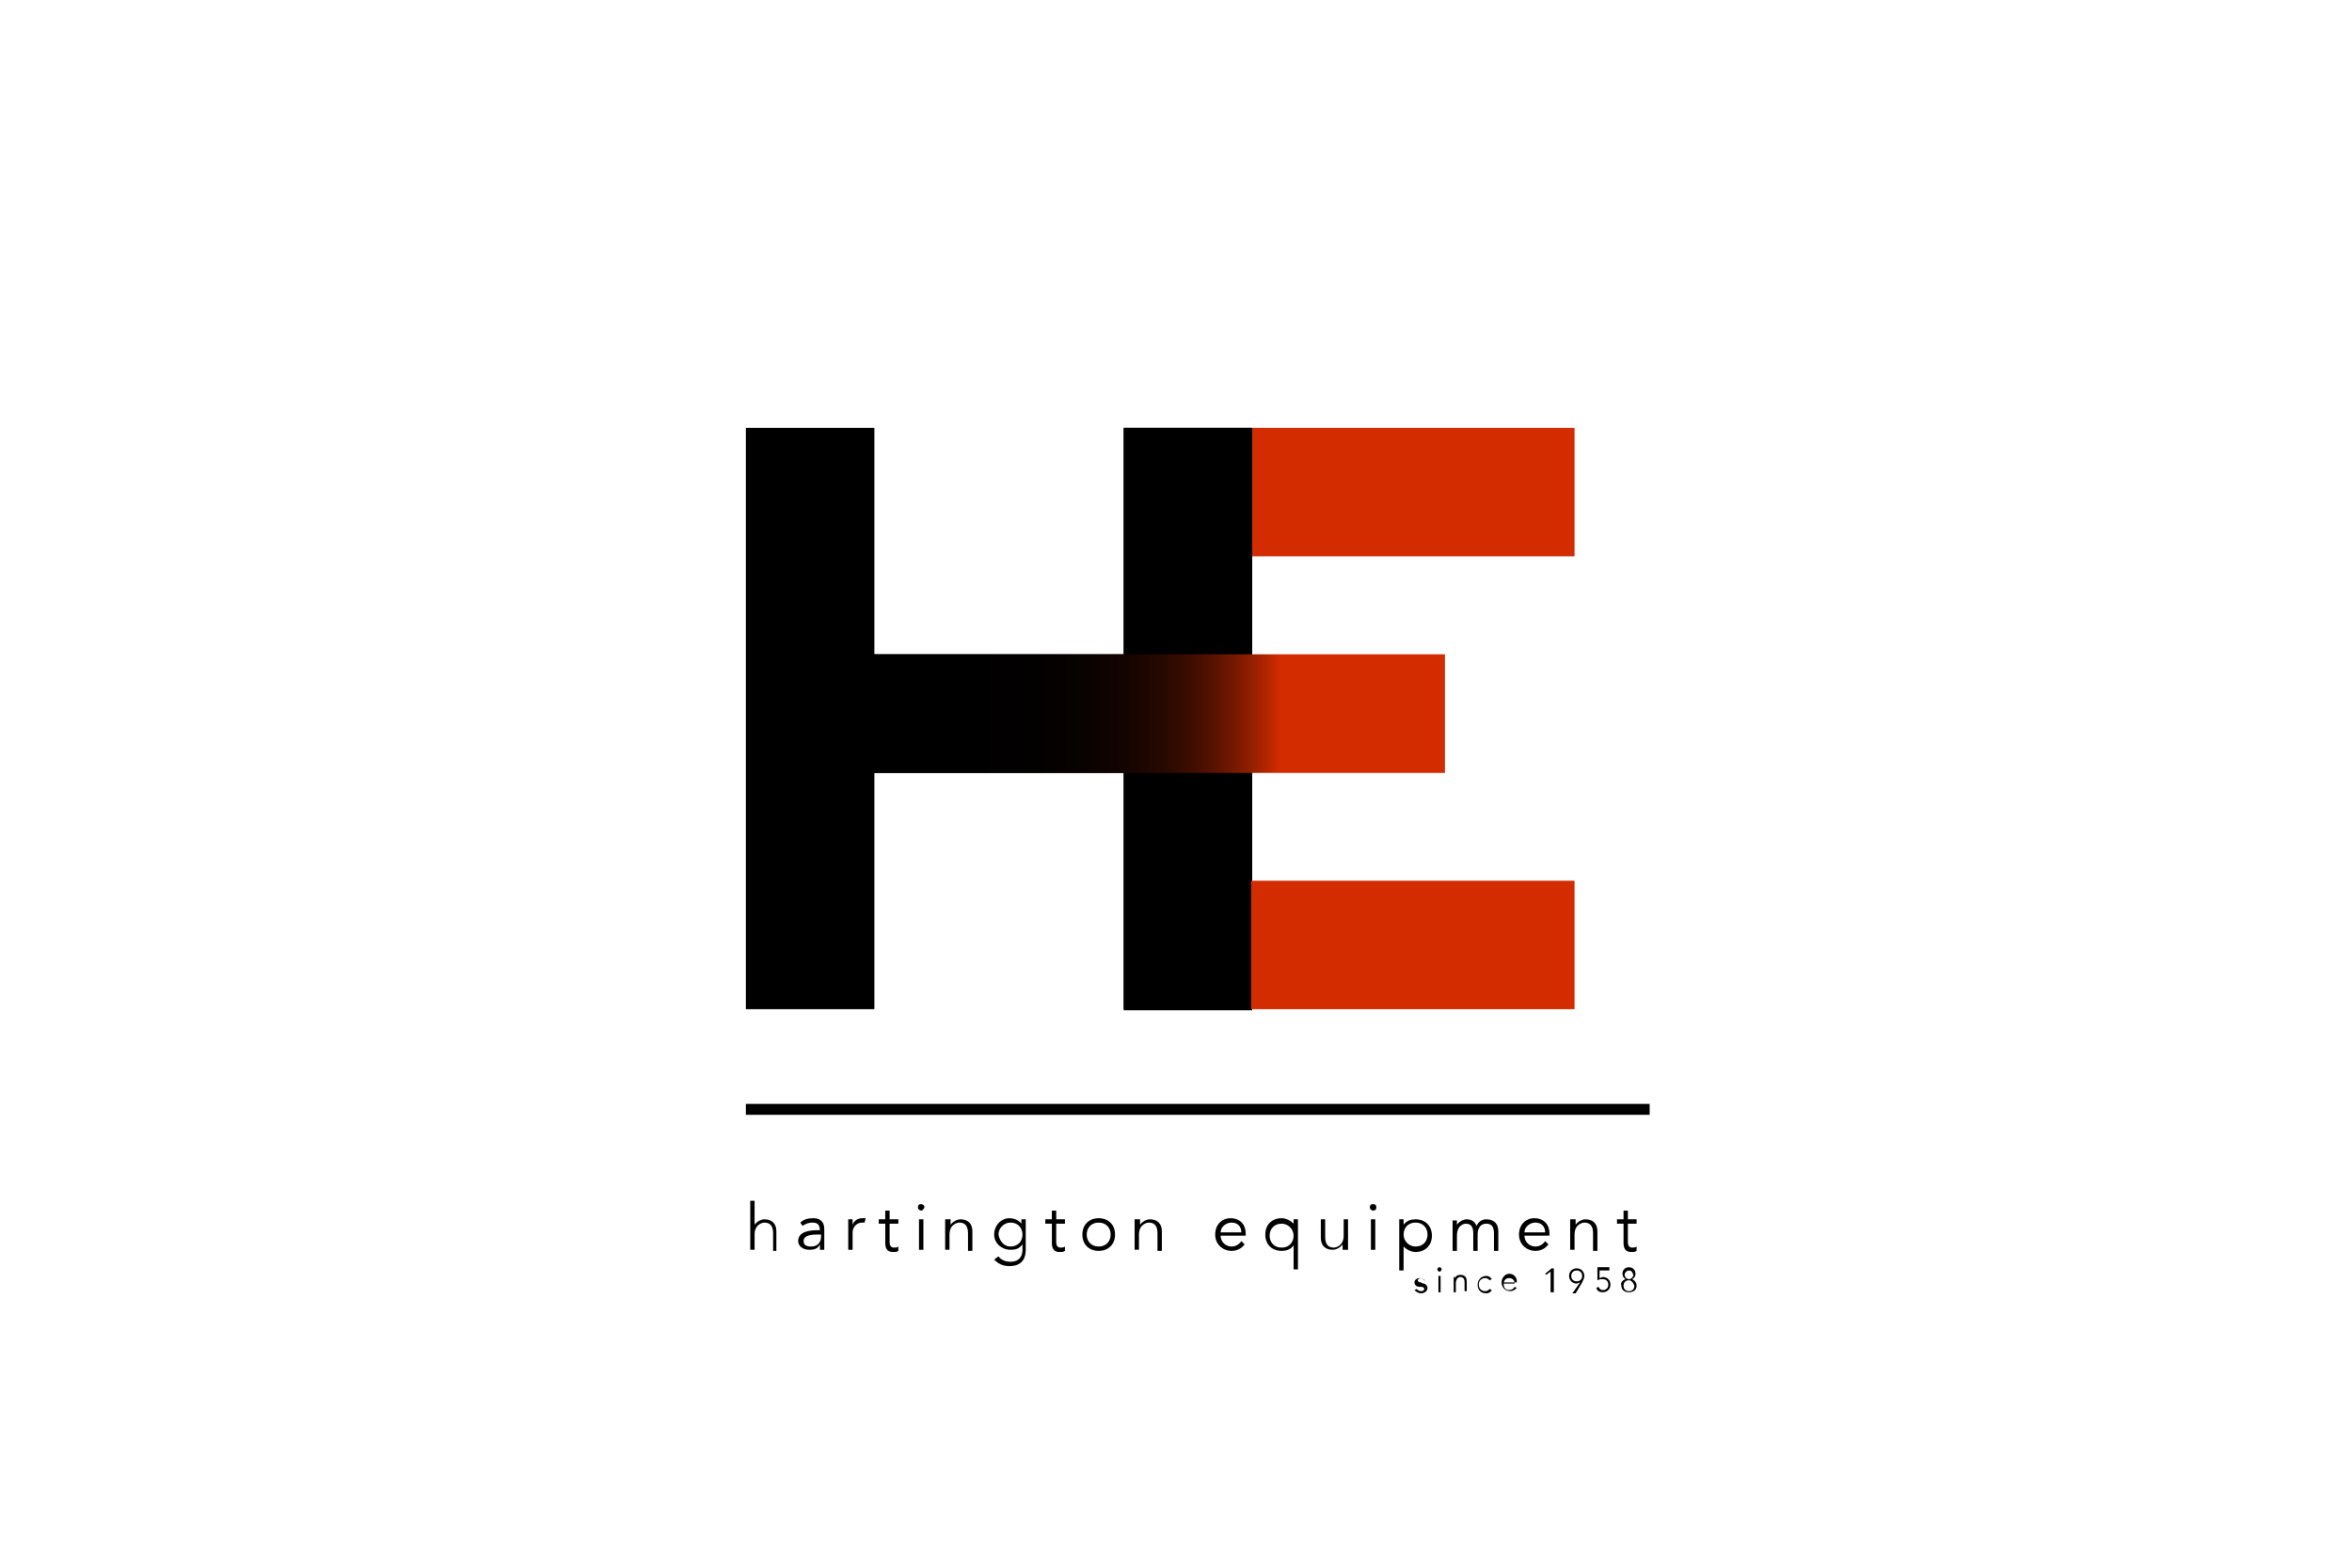 <?xml version="1.0" encoding="utf-8"?>
<!-- Generator: Adobe Illustrator 24.3.0, SVG Export Plug-In . SVG Version: 6.00 Build 0)  -->
<svg version="1.1" id="Layer_1" xmlns="http://www.w3.org/2000/svg" xmlns:xlink="http://www.w3.org/1999/xlink" x="0px" y="0px"
	 width="216px" height="144px" viewBox="0 0 216 144" style="enable-background:new 0 0 216 144;" xml:space="preserve">
<style type="text/css">
	.st0{fill:#E21B1A;}
	.st1{fill-rule:evenodd;clip-rule:evenodd;fill:#F6B6A4;}
	.st2{fill-rule:evenodd;clip-rule:evenodd;fill:#E85A59;}
	.st3{fill-rule:evenodd;clip-rule:evenodd;fill:#E00C22;}
	.st4{fill-rule:evenodd;clip-rule:evenodd;fill:#E95929;}
	.st5{fill-rule:evenodd;clip-rule:evenodd;fill:#FDE708;}
	.st6{fill-rule:evenodd;clip-rule:evenodd;fill:#FFFFFF;}
	.st7{fill:#D22C00;}
	.st8{clip-path:url(#SVGID_2_);fill:url(#SVGID_3_);}
	.st9{clip-path:url(#SVGID_5_);}
	.st10{fill:#113767;}
	.st11{clip-path:url(#SVGID_5_);fill:none;}
	.st12{fill:#123A82;}
</style>
<g>
	<rect x="114.9" y="39.3" class="st7" width="29.7" height="11.8"/>
	<g>
		<g>
			<rect x="68.5" y="101.4" width="83" height="1"/>
			<g>
				<path d="M68.9,110.3h0.4v2.2h0c0.2-0.3,0.6-0.5,0.9-0.5c0.7,0,1.1,0.4,1.1,1.1v1.8H71v-1.6c0-0.6-0.2-1-0.8-1
					c-0.1,0-0.9,0.1-0.9,1.1v1.4h-0.4V110.3z"/>
				<path d="M75.3,113.1L75.3,113.1c0-0.6-0.2-0.8-0.7-0.8c-0.3,0-0.6,0.1-0.9,0.3l-0.2-0.3c0.3-0.3,0.7-0.4,1.2-0.4
					c0.6,0,1,0.3,1,1v1.3c0,0.2,0,0.5,0,0.6h-0.4c0-0.1,0-0.3,0-0.5h0c-0.2,0.4-0.5,0.5-1,0.5c-0.5,0-1-0.3-1-0.8c0-0.9,1.1-1,1.8-1
					H75.3z M75.1,113.4c-0.4,0-1.3,0-1.3,0.6c0,0.4,0.3,0.5,0.7,0.5c0.6,0,0.9-0.4,0.9-0.9v-0.2H75.1z"/>
				<path d="M77.9,112.9c0-0.3,0-0.5,0-0.9h0.4v0.5h0c0.1-0.3,0.4-0.6,0.9-0.6c0.1,0,0.2,0,0.3,0l-0.1,0.4c0,0-0.1,0-0.2,0
					c-0.6,0-0.9,0.5-0.9,0.9v1.6h-0.4V112.9z"/>
				<path d="M82.5,112.4h-0.8v1.7c0,0.4,0.2,0.5,0.4,0.5c0.1,0,0.3,0,0.4-0.1l0,0.4c-0.1,0.1-0.3,0.1-0.5,0.1
					c-0.3,0-0.7-0.1-0.7-0.8v-1.8h-0.6V112h0.6v-0.8h0.4v0.8h0.8V112.4z"/>
				<path d="M84.6,111.2c-0.1,0-0.3-0.1-0.3-0.3c0-0.2,0.1-0.3,0.3-0.3c0.1,0,0.3,0.1,0.3,0.3C84.8,111.1,84.7,111.2,84.6,111.2
					 M84.8,114.8h-0.4V112h0.4V114.8z"/>
				<path d="M87.3,112c0,0.2,0,0.3,0,0.5h0c0.2-0.3,0.6-0.5,0.9-0.5c0.7,0,1.1,0.4,1.1,1.1v1.8h-0.4v-1.6c0-0.6-0.2-1-0.8-1
					c-0.1,0-0.9,0.1-0.9,1.1v1.4h-0.4v-2.2c0-0.2,0-0.4,0-0.6H87.3z"/>
				<path d="M91.7,115.4c0.2,0.3,0.6,0.5,1.1,0.5c0.8,0,1.1-0.5,1.1-1.1v-0.5h0c-0.3,0.4-0.6,0.5-1.1,0.5c-0.8,0-1.5-0.6-1.5-1.4
					c0-0.8,0.6-1.5,1.4-1.5c0.3,0,0.8,0.1,1.1,0.5h0V112h0.4v2.8c0,0.6-0.2,1.5-1.5,1.5c-0.6,0-1-0.2-1.4-0.6L91.7,115.4z
					 M92.8,114.5c0.6,0,1.1-0.4,1.1-1.1c0-0.6-0.4-1.1-1.1-1.1c-0.6,0-1.1,0.5-1.1,1.1C91.8,114,92.2,114.5,92.8,114.5"/>
				<path d="M97.8,112.4H97v1.7c0,0.4,0.2,0.5,0.4,0.5c0.1,0,0.3,0,0.4-0.1l0,0.4c-0.1,0.1-0.3,0.1-0.5,0.1c-0.3,0-0.7-0.1-0.7-0.8
					v-1.8H96V112h0.6v-0.8H97v0.8h0.8V112.4z"/>
				<path d="M100.9,114.9c-0.9,0-1.5-0.6-1.5-1.5c0-0.9,0.6-1.5,1.5-1.5c0.9,0,1.5,0.6,1.5,1.5C102.4,114.3,101.8,114.9,100.9,114.9
					 M100.9,112.3c-0.7,0-1.1,0.5-1.1,1.1c0,0.6,0.4,1.1,1.1,1.1c0.7,0,1.1-0.5,1.1-1.1C102,112.8,101.6,112.3,100.9,112.3"/>
				<path d="M104.7,112c0,0.2,0,0.3,0,0.5h0c0.2-0.3,0.6-0.5,0.9-0.5c0.7,0,1.1,0.4,1.1,1.1v1.8h-0.4v-1.6c0-0.6-0.2-1-0.8-1
					c-0.1,0-0.9,0.1-0.9,1.1v1.4h-0.4v-2.2c0-0.2,0-0.4,0-0.6H104.7z"/>
				<path d="M112.1,113.5c0,0.6,0.5,1,1,1c0.4,0,0.7-0.2,0.9-0.5l0.3,0.3c-0.3,0.4-0.7,0.6-1.2,0.6c-0.8,0-1.5-0.6-1.5-1.5
					c0-0.9,0.6-1.5,1.4-1.5c0.9,0,1.4,0.6,1.4,1.4v0.2H112.1z M114,113.2c0-0.5-0.3-0.9-0.9-0.9c-0.5,0-1,0.4-1,0.9H114z"/>
				<path d="M119.2,116.6h-0.4v-2.2h0c-0.3,0.4-0.7,0.5-1.1,0.5c-0.9,0-1.5-0.6-1.5-1.5c0-0.9,0.6-1.5,1.5-1.5
					c0.4,0,0.8,0.2,1.1,0.5h0V112h0.4V116.6z M117.7,114.6c0.7,0,1.1-0.5,1.1-1.1c0-0.6-0.5-1.1-1.1-1.1c-0.7,0-1.1,0.5-1.1,1.1
					C116.6,114.1,117,114.6,117.7,114.6"/>
				<path d="M123.3,114.8c0-0.2,0-0.3,0-0.5h0c-0.2,0.3-0.6,0.5-0.9,0.5c-0.7,0-1.1-0.4-1.1-1.1V112h0.4v1.6c0,0.6,0.2,1,0.8,1
					c0.1,0,0.9-0.1,0.9-1.1V112h0.4v2.2c0,0.2,0,0.4,0,0.6H123.3z"/>
				<path d="M126.1,111.2c-0.1,0-0.3-0.1-0.3-0.3c0-0.2,0.1-0.3,0.3-0.3s0.3,0.1,0.3,0.3C126.4,111.1,126.3,111.2,126.1,111.2
					 M126.3,114.8h-0.4V112h0.4V114.8z"/>
				<path d="M128.5,112h0.4v0.5h0c0.3-0.4,0.7-0.5,1.1-0.5c0.9,0,1.5,0.6,1.5,1.5c0,0.9-0.6,1.5-1.5,1.5c-0.4,0-0.8-0.2-1.1-0.5h0
					v2.2h-0.4V112z M130,112.3c-0.7,0-1.1,0.5-1.1,1.1c0,0.6,0.5,1.1,1.1,1.1c0.7,0,1.1-0.5,1.1-1.1
					C131.1,112.8,130.7,112.3,130,112.3"/>
				<path d="M133.4,112.7c0-0.2,0-0.4,0-0.6h0.4v0.4h0c0.2-0.3,0.6-0.5,0.9-0.5c0.3,0,0.7,0.1,0.9,0.6c0.2-0.4,0.5-0.6,0.9-0.6
					c0.7,0,1.1,0.4,1.1,1.1v1.8h-0.4v-1.6c0-0.6-0.2-0.9-0.7-0.9c-0.6,0-0.8,0.5-0.8,1v1.5h-0.4v-1.6c0-0.6-0.2-0.9-0.7-0.9
					c-0.1,0-0.8,0.1-0.8,1.1v1.4h-0.4V112.7z"/>
				<path d="M140,113.5c0,0.6,0.5,1,1,1c0.4,0,0.7-0.2,0.9-0.5l0.3,0.3c-0.3,0.4-0.7,0.6-1.2,0.6c-0.8,0-1.5-0.6-1.5-1.5
					c0-0.9,0.6-1.5,1.4-1.5c0.9,0,1.4,0.6,1.4,1.4v0.2H140z M141.9,113.2c0-0.5-0.3-0.9-0.9-0.9c-0.5,0-1,0.4-1,0.9H141.9z"/>
				<path d="M144.7,112c0,0.2,0,0.3,0,0.5h0c0.2-0.3,0.6-0.5,0.9-0.5c0.7,0,1.1,0.4,1.1,1.1v1.8h-0.4v-1.6c0-0.6-0.2-1-0.8-1
					c-0.1,0-0.9,0.1-0.9,1.1v1.4h-0.4v-2.2c0-0.2,0-0.4,0-0.6H144.7z"/>
				<path d="M150.3,112.4h-0.8v1.7c0,0.4,0.2,0.5,0.4,0.5c0.1,0,0.3,0,0.4-0.1l0,0.4c-0.1,0.1-0.3,0.1-0.5,0.1
					c-0.3,0-0.7-0.1-0.7-0.8v-1.8h-0.6V112h0.6v-0.8h0.4v0.8h0.8V112.4z"/>
				<path d="M130.8,117.6c-0.1-0.1-0.2-0.2-0.3-0.2c-0.1,0-0.3,0.1-0.3,0.2c0,0.1,0.1,0.2,0.3,0.2l0.2,0.1c0.2,0,0.4,0.2,0.4,0.4
					c0,0.3-0.3,0.5-0.6,0.5c-0.2,0-0.4-0.1-0.6-0.3l0.2-0.1c0.1,0.1,0.2,0.2,0.4,0.2c0.2,0,0.3-0.1,0.3-0.2c0-0.1-0.1-0.2-0.3-0.2
					l-0.2,0c-0.1,0-0.4-0.1-0.4-0.4c0-0.3,0.3-0.4,0.5-0.4c0.2,0,0.4,0.1,0.5,0.3L130.8,117.6z"/>
				<path d="M132.2,116.8c-0.1,0-0.2-0.1-0.2-0.2c0-0.1,0.1-0.2,0.2-0.2c0.1,0,0.2,0.1,0.2,0.2C132.3,116.8,132.3,116.8,132.2,116.8
					 M132.3,118.7h-0.2v-1.5h0.2V118.7z"/>
				<path d="M133.6,117.2c0,0.1,0,0.2,0,0.2h0c0.1-0.2,0.3-0.3,0.5-0.3c0.4,0,0.6,0.2,0.6,0.6v0.9h-0.2v-0.8c0-0.3-0.1-0.5-0.4-0.5
					c0,0-0.4,0-0.4,0.6v0.8h-0.2v-1.1c0-0.1,0-0.2,0-0.3H133.6z"/>
				<path d="M136.8,117.6c-0.1-0.1-0.2-0.2-0.4-0.2c-0.3,0-0.6,0.2-0.6,0.6c0,0.3,0.2,0.6,0.6,0.6c0.2,0,0.3-0.1,0.4-0.2l0.2,0.1
					c-0.1,0.2-0.3,0.3-0.5,0.3c-0.5,0-0.8-0.3-0.8-0.8c0-0.4,0.3-0.8,0.8-0.8c0.2,0,0.4,0.1,0.5,0.3L136.8,117.6z"/>
				<path d="M138.1,118c0,0.3,0.2,0.5,0.5,0.5c0.2,0,0.4-0.1,0.5-0.3l0.2,0.1c-0.2,0.2-0.4,0.3-0.6,0.3c-0.4,0-0.8-0.3-0.8-0.8
					c0-0.4,0.3-0.8,0.7-0.8c0.4,0,0.7,0.3,0.7,0.7v0.1H138.1z M139.1,117.9c0-0.3-0.2-0.5-0.5-0.5c-0.3,0-0.5,0.2-0.5,0.5H139.1z"/>
				<polygon points="142.7,118.7 142.4,118.7 142.4,116.8 142,117.1 141.9,117 142.5,116.5 142.7,116.5 				"/>
				<path d="M145.1,117.8L145.1,117.8c-0.1,0-0.2,0.1-0.3,0.1c-0.4,0-0.7-0.3-0.7-0.7c0-0.4,0.3-0.7,0.7-0.7c0.4,0,0.7,0.3,0.7,0.7
					c0,0.2-0.1,0.4-0.2,0.6l-0.6,1h-0.3L145.1,117.8z M144.8,116.7c-0.3,0-0.5,0.2-0.5,0.5c0,0.3,0.2,0.5,0.5,0.5
					c0.3,0,0.5-0.2,0.5-0.5C145.3,116.9,145.1,116.7,144.8,116.7"/>
				<path d="M147.8,116.7h-0.9l0,0.7c0.1,0,0.2-0.1,0.3-0.1c0.4,0,0.7,0.3,0.7,0.7c0,0.4-0.3,0.7-0.7,0.7c-0.3,0-0.5-0.1-0.6-0.4
					l0.2-0.1c0.1,0.2,0.2,0.3,0.4,0.3c0.3,0,0.5-0.2,0.5-0.5c0-0.3-0.2-0.5-0.5-0.5c-0.2,0-0.3,0-0.5,0.1l0-1.2h1.1V116.7z"/>
				<path d="M149.3,117.5c-0.2-0.1-0.3-0.3-0.3-0.5c0-0.4,0.3-0.6,0.6-0.6c0.3,0,0.6,0.2,0.6,0.6c0,0.2-0.1,0.4-0.3,0.5v0
					c0.2,0.1,0.4,0.3,0.4,0.6c0,0.4-0.3,0.6-0.7,0.6c-0.4,0-0.7-0.2-0.7-0.6C148.8,117.8,149,117.6,149.3,117.5L149.3,117.5z
					 M149.6,117.6c-0.3,0-0.5,0.2-0.5,0.5c0,0.3,0.2,0.5,0.5,0.5c0.3,0,0.5-0.2,0.5-0.5C150,117.8,149.8,117.6,149.6,117.6
					 M149.6,116.7c-0.2,0-0.4,0.2-0.4,0.4c0,0.2,0.2,0.4,0.4,0.4s0.4-0.2,0.4-0.4C149.9,116.8,149.8,116.7,149.6,116.7"/>
			</g>
		</g>
		<g>
			<polygon points="103.2,39.3 103.2,60.1 80.3,60.1 80.3,39.3 68.5,39.3 68.5,60.1 68.5,71 68.5,92.7 80.3,92.7 80.3,71 103.2,71 
				103.2,92.7 114.9,92.7 114.9,39.3 			"/>
			<rect x="103.2" y="39.3" width="11.8" height="53.5"/>
			<rect x="114.9" y="80.9" class="st7" width="29.7" height="11.8"/>
			<g>
				<defs>
					<rect id="SVGID_1_" x="80" y="60.1" width="52.7" height="10.9"/>
				</defs>
				<clipPath id="SVGID_2_">
					<use xlink:href="#SVGID_1_"  style="overflow:visible;"/>
				</clipPath>
				
					<linearGradient id="SVGID_3_" gradientUnits="userSpaceOnUse" x1="-196.522" y1="468.765" x2="-196.354" y2="468.765" gradientTransform="matrix(313.392 0 0 -313.392 61668.496 146972.797)">
					<stop  offset="0" style="stop-color:#000000"/>
					<stop  offset="0.276" style="stop-color:#020000"/>
					<stop  offset="0.375" style="stop-color:#090200"/>
					<stop  offset="0.446" style="stop-color:#140400"/>
					<stop  offset="0.504" style="stop-color:#250800"/>
					<stop  offset="0.553" style="stop-color:#3B0C00"/>
					<stop  offset="0.596" style="stop-color:#571200"/>
					<stop  offset="0.635" style="stop-color:#771900"/>
					<stop  offset="0.672" style="stop-color:#9D2100"/>
					<stop  offset="0.704" style="stop-color:#C62900"/>
					<stop  offset="0.712" style="stop-color:#D22C00"/>
					<stop  offset="1" style="stop-color:#D22C00"/>
				</linearGradient>
				<rect x="80" y="60.1" class="st8" width="52.7" height="10.9"/>
			</g>
		</g>
	</g>
</g>
</svg>

